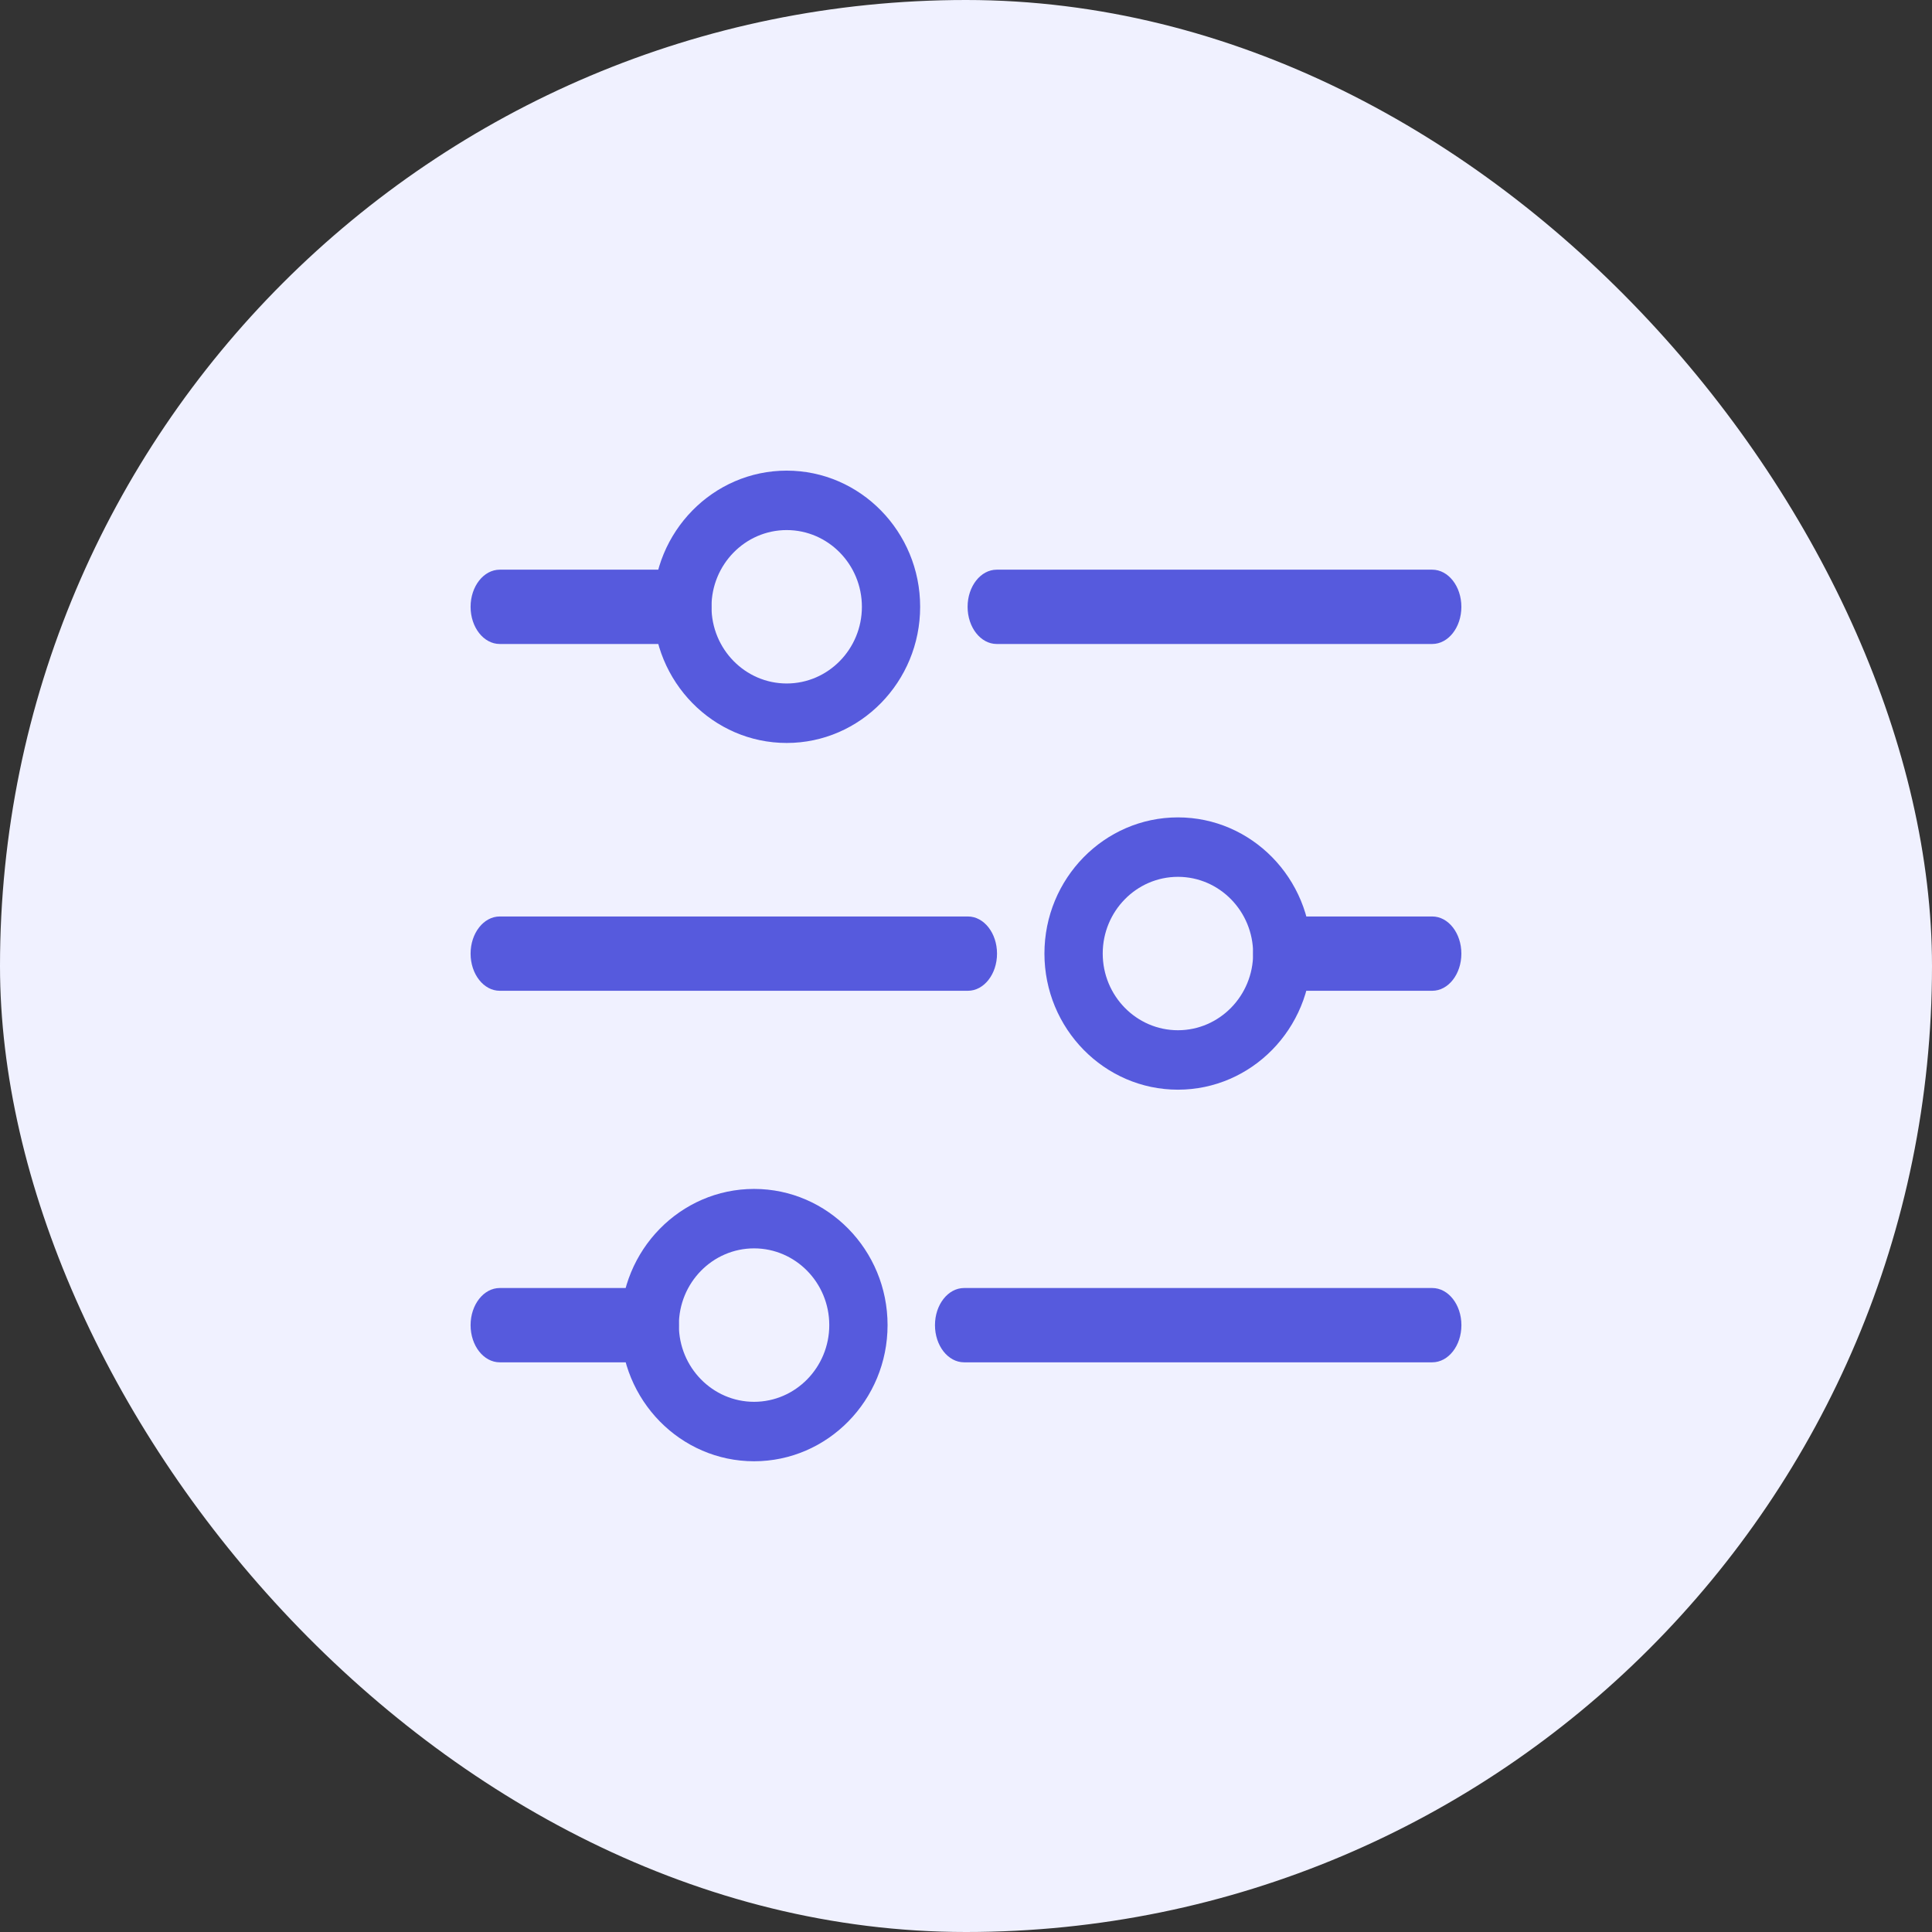 <svg xmlns="http://www.w3.org/2000/svg" width="52" height="52" viewBox="0 0 52 52" fill="none"><rect x="0" y="0" width="52" height="52" fill="#333333" stroke="none"/><rect width="52" height="52" rx="26" fill="#F0F1FF"></rect><path d="M18.365 17.333H13.451C13.018 17.333 12.666 16.885 12.666 16.333C12.666 15.781 13.018 15.333 13.451 15.333H18.365C18.798 15.333 19.149 15.781 19.149 16.333C19.149 16.885 18.798 17.333 18.365 17.333Z" fill="#565ADD"></path><path d="M21.174 19.997C19.193 19.997 17.581 18.352 17.581 16.332C17.581 14.311 19.193 12.667 21.174 12.667C23.155 12.667 24.766 14.311 24.766 16.332C24.766 18.352 23.155 19.997 21.174 19.997ZM21.174 14.267C20.058 14.267 19.15 15.193 19.15 16.332C19.15 17.47 20.058 18.396 21.174 18.396C22.29 18.396 23.198 17.47 23.198 16.332C23.198 15.193 22.29 14.267 21.174 14.267Z" fill="#565ADD"></path><path d="M38.549 17.333H26.827C26.394 17.333 26.043 16.885 26.043 16.333C26.043 15.781 26.394 15.333 26.827 15.333H38.549C38.982 15.333 39.333 15.781 39.333 16.333C39.333 16.885 38.982 17.333 38.549 17.333Z" fill="#565ADD"></path><path d="M31.704 29.329C29.723 29.329 28.111 27.685 28.111 25.665C28.111 23.644 29.723 22 31.704 22C33.685 22 35.296 23.644 35.296 25.665C35.296 27.685 33.685 29.329 31.704 29.329ZM31.704 23.6C30.588 23.6 29.68 24.526 29.68 25.665C29.68 26.803 30.588 27.729 31.704 27.729C32.82 27.729 33.728 26.803 33.728 25.665C33.728 24.526 32.82 23.6 31.704 23.6Z" fill="#565ADD"></path><path d="M26.051 26.667H13.451C13.018 26.667 12.666 26.219 12.666 25.667C12.666 25.115 13.018 24.667 13.451 24.667H26.051C26.484 24.667 26.835 25.115 26.835 25.667C26.835 26.219 26.484 26.667 26.051 26.667Z" fill="#565ADD"></path><path d="M38.549 26.667H34.512C34.079 26.667 33.728 26.219 33.728 25.667C33.728 25.115 34.079 24.667 34.512 24.667H38.549C38.982 24.667 39.333 25.115 39.333 25.667C39.333 26.219 38.982 26.667 38.549 26.667Z" fill="#565ADD"></path><path d="M20.296 39.33C18.315 39.33 16.704 37.686 16.704 35.665C16.704 33.644 18.315 32 20.296 32C22.277 32 23.889 33.644 23.889 35.665C23.889 37.686 22.277 39.33 20.296 39.33ZM20.296 33.6C19.18 33.6 18.272 34.526 18.272 35.665C18.272 36.803 19.18 37.73 20.296 37.73C21.412 37.73 22.32 36.803 22.32 35.665C22.32 34.526 21.412 33.6 20.296 33.6Z" fill="#565ADD"></path><path d="M38.549 36.667H25.949C25.516 36.667 25.165 36.219 25.165 35.667C25.165 35.115 25.516 34.667 25.949 34.667H38.549C38.983 34.667 39.334 35.115 39.334 35.667C39.334 36.219 38.983 36.667 38.549 36.667Z" fill="#565ADD"></path><path d="M17.488 36.667H13.451C13.018 36.667 12.666 36.219 12.666 35.667C12.666 35.115 13.018 34.667 13.451 34.667H17.488C17.921 34.667 18.272 35.115 18.272 35.667C18.272 36.219 17.921 36.667 17.488 36.667Z" fill="#565ADD"></path></svg>